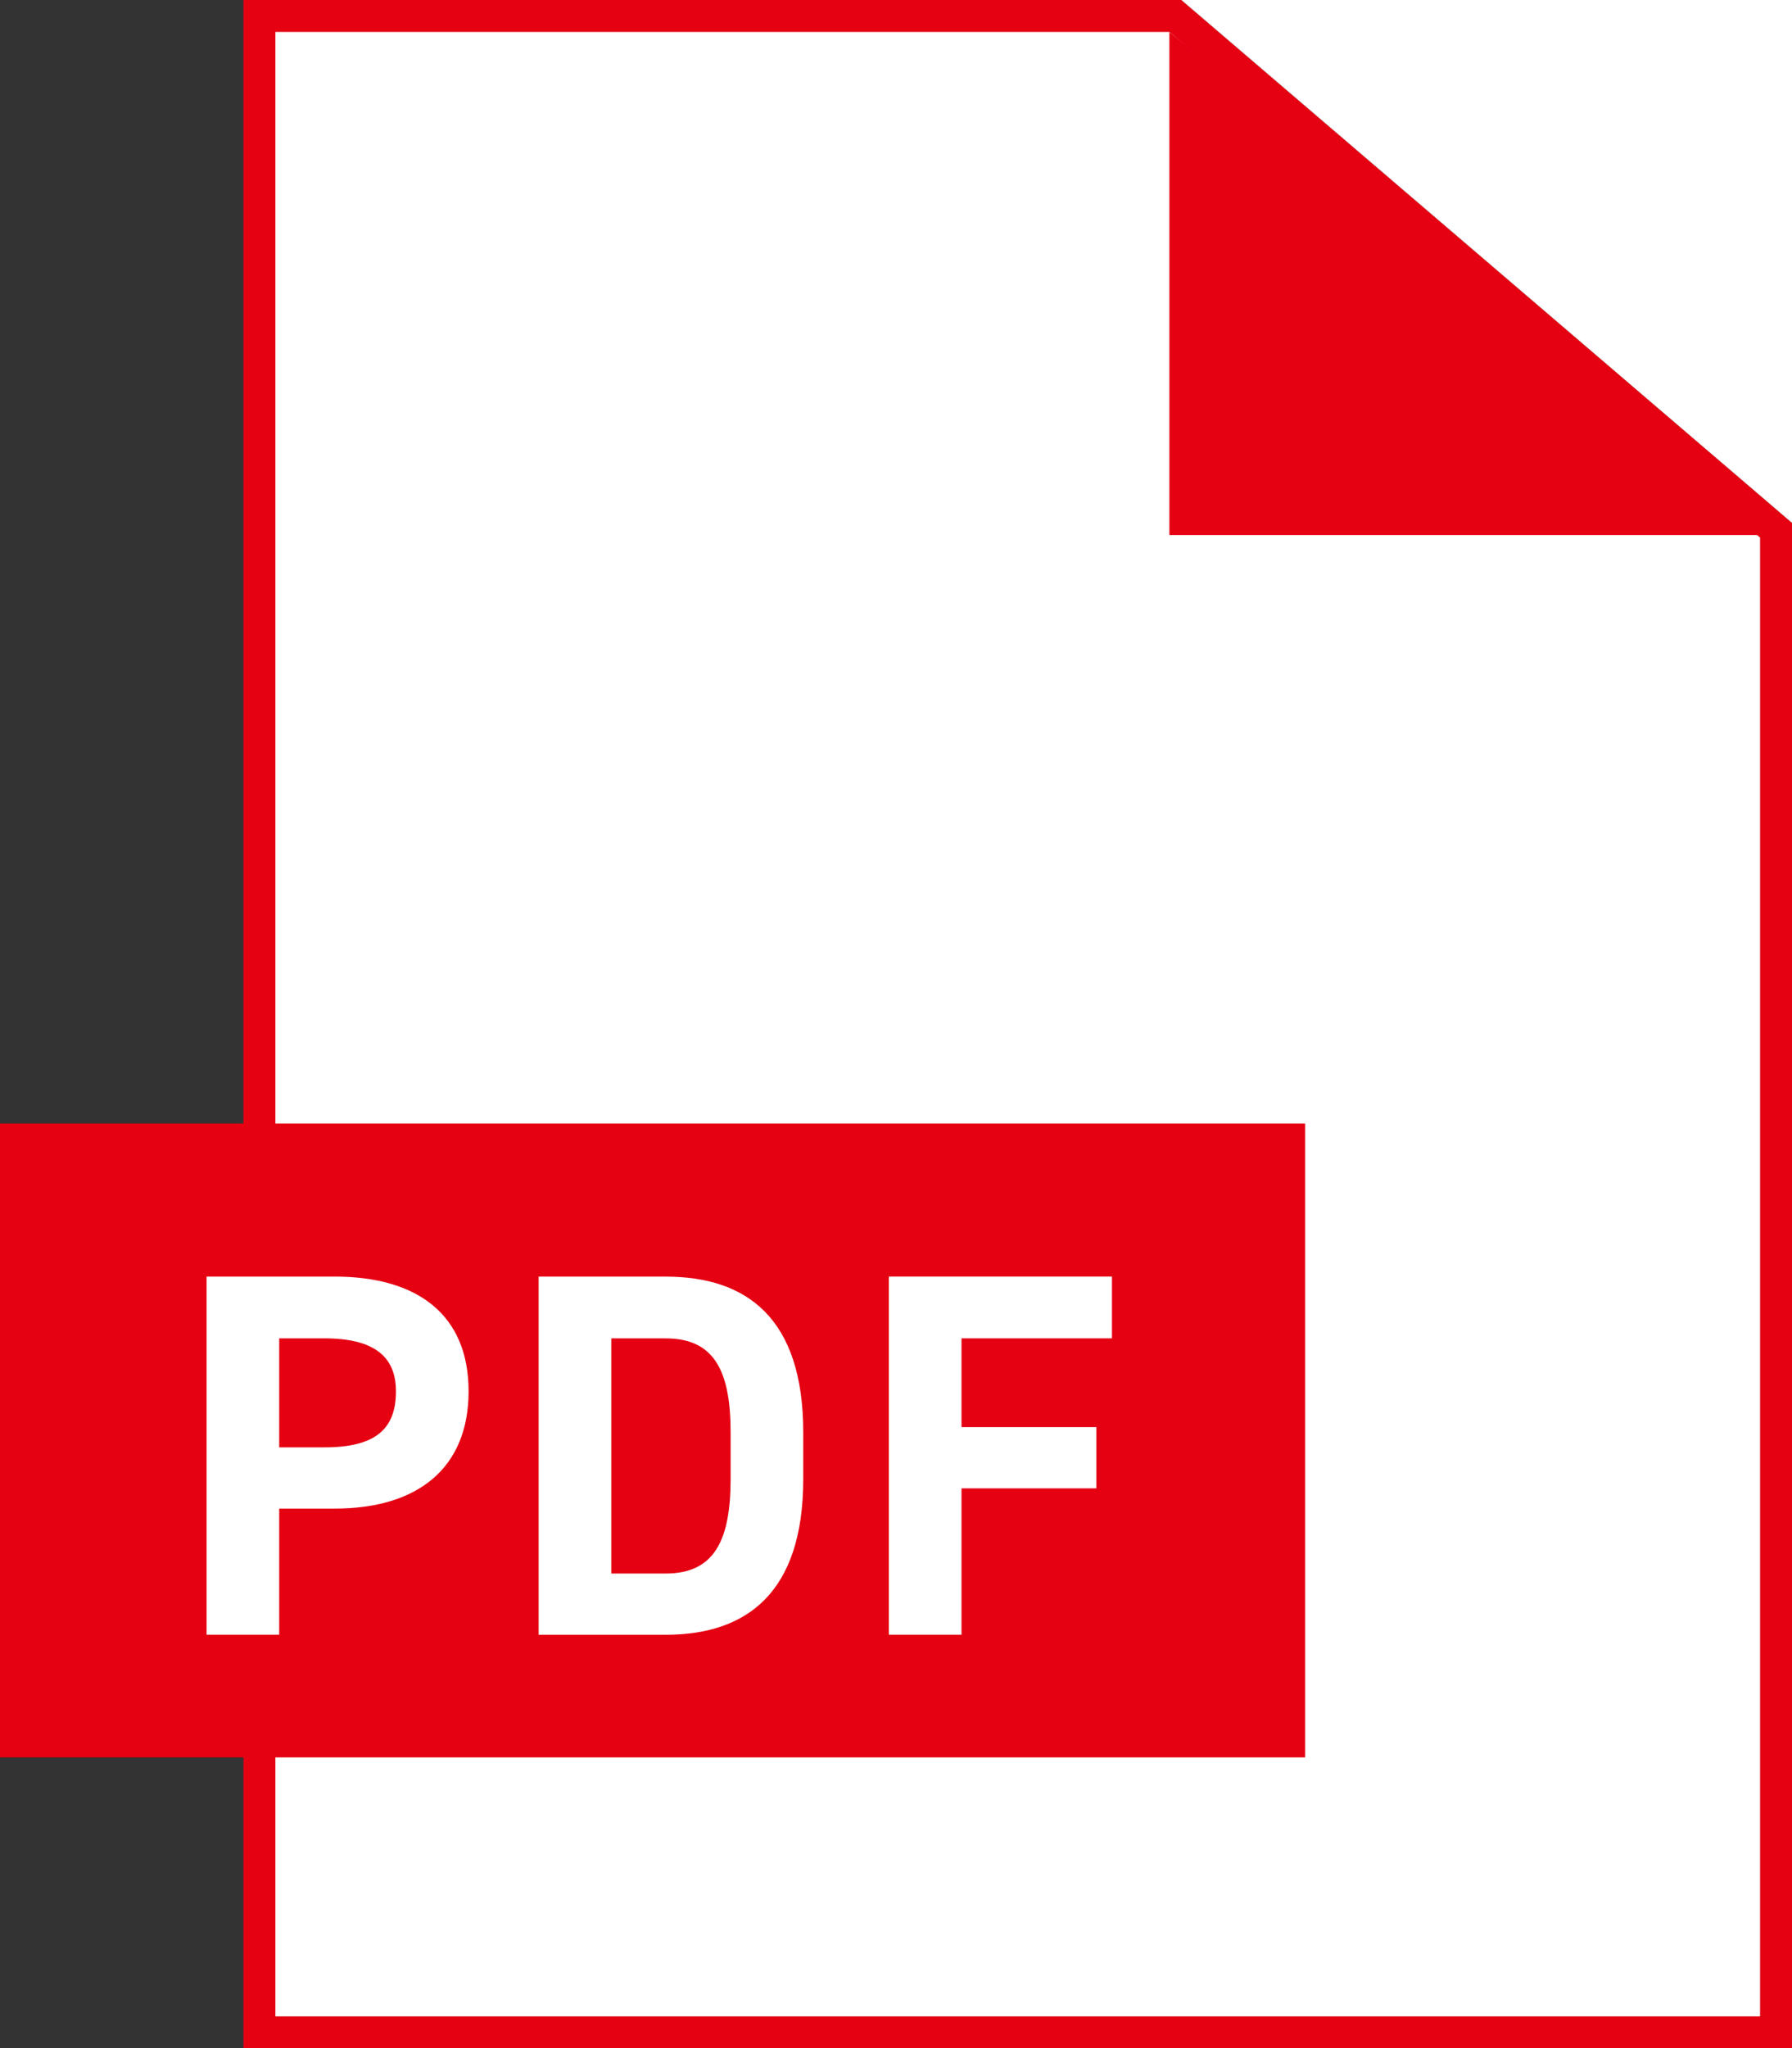 <?xml version="1.0" encoding="UTF-8"?>
<svg id="_レイヤー_2" data-name="レイヤー 2" xmlns="http://www.w3.org/2000/svg" viewBox="0 0 449 513">
  <rect x="0" y="0" width="449" height="513" fill="#333333" stroke="none"/>
  <defs>
    <style>
      .cls-1 {
        fill: #fff;
      }

      .cls-2 {
        fill: #e50012;
      }
    </style>
  </defs>
  <g id="_レイヤー_1-2" data-name="レイヤー 1">
    <g>
      <g>
        <g>
          <polygon class="cls-1" points="65 509 65 4 294.52 4 445 132.8 445 509 65 509"/>
          <path class="cls-2" d="M293.04,8l147.96,126.64V505H69V8h224.04m2.96-8H61V513H449V130.96L296,0h0Z"/>
        </g>
        <polygon class="cls-1" points="296 0 449 130.96 449 0 296 0"/>
      </g>
      <rect class="cls-2" y="281.39" width="327" height="158.76"/>
      <g>
        <path class="cls-1" d="M69.96,377.84v31.59h-18.2v-89.7h32.11c20.67,0,33.54,9.49,33.54,28.73s-12.74,29.38-33.54,29.38h-13.91Zm11.31-15.34c12.61,0,17.94-4.42,17.94-14.04,0-8.58-5.33-13.26-17.94-13.26h-11.31v27.3h11.31Z"/>
        <path class="cls-1" d="M134.96,409.44v-89.7h31.85c20.28,0,34.45,10.4,34.45,39v11.7c0,28.47-14.17,39-34.45,39h-31.85Zm48.1-39v-11.7c0-15.47-4.16-23.53-16.25-23.53h-13.65v58.89h13.65c12.09,0,16.25-8.19,16.25-23.66Z"/>
        <path class="cls-1" d="M278.61,319.73v15.47h-37.7v22.23h33.8v15.34h-33.8v36.66h-18.2v-89.7h55.9Z"/>
      </g>
      <polyline class="cls-2" points="446 134 293 134 293 8"/>
    </g>
  </g>
</svg>